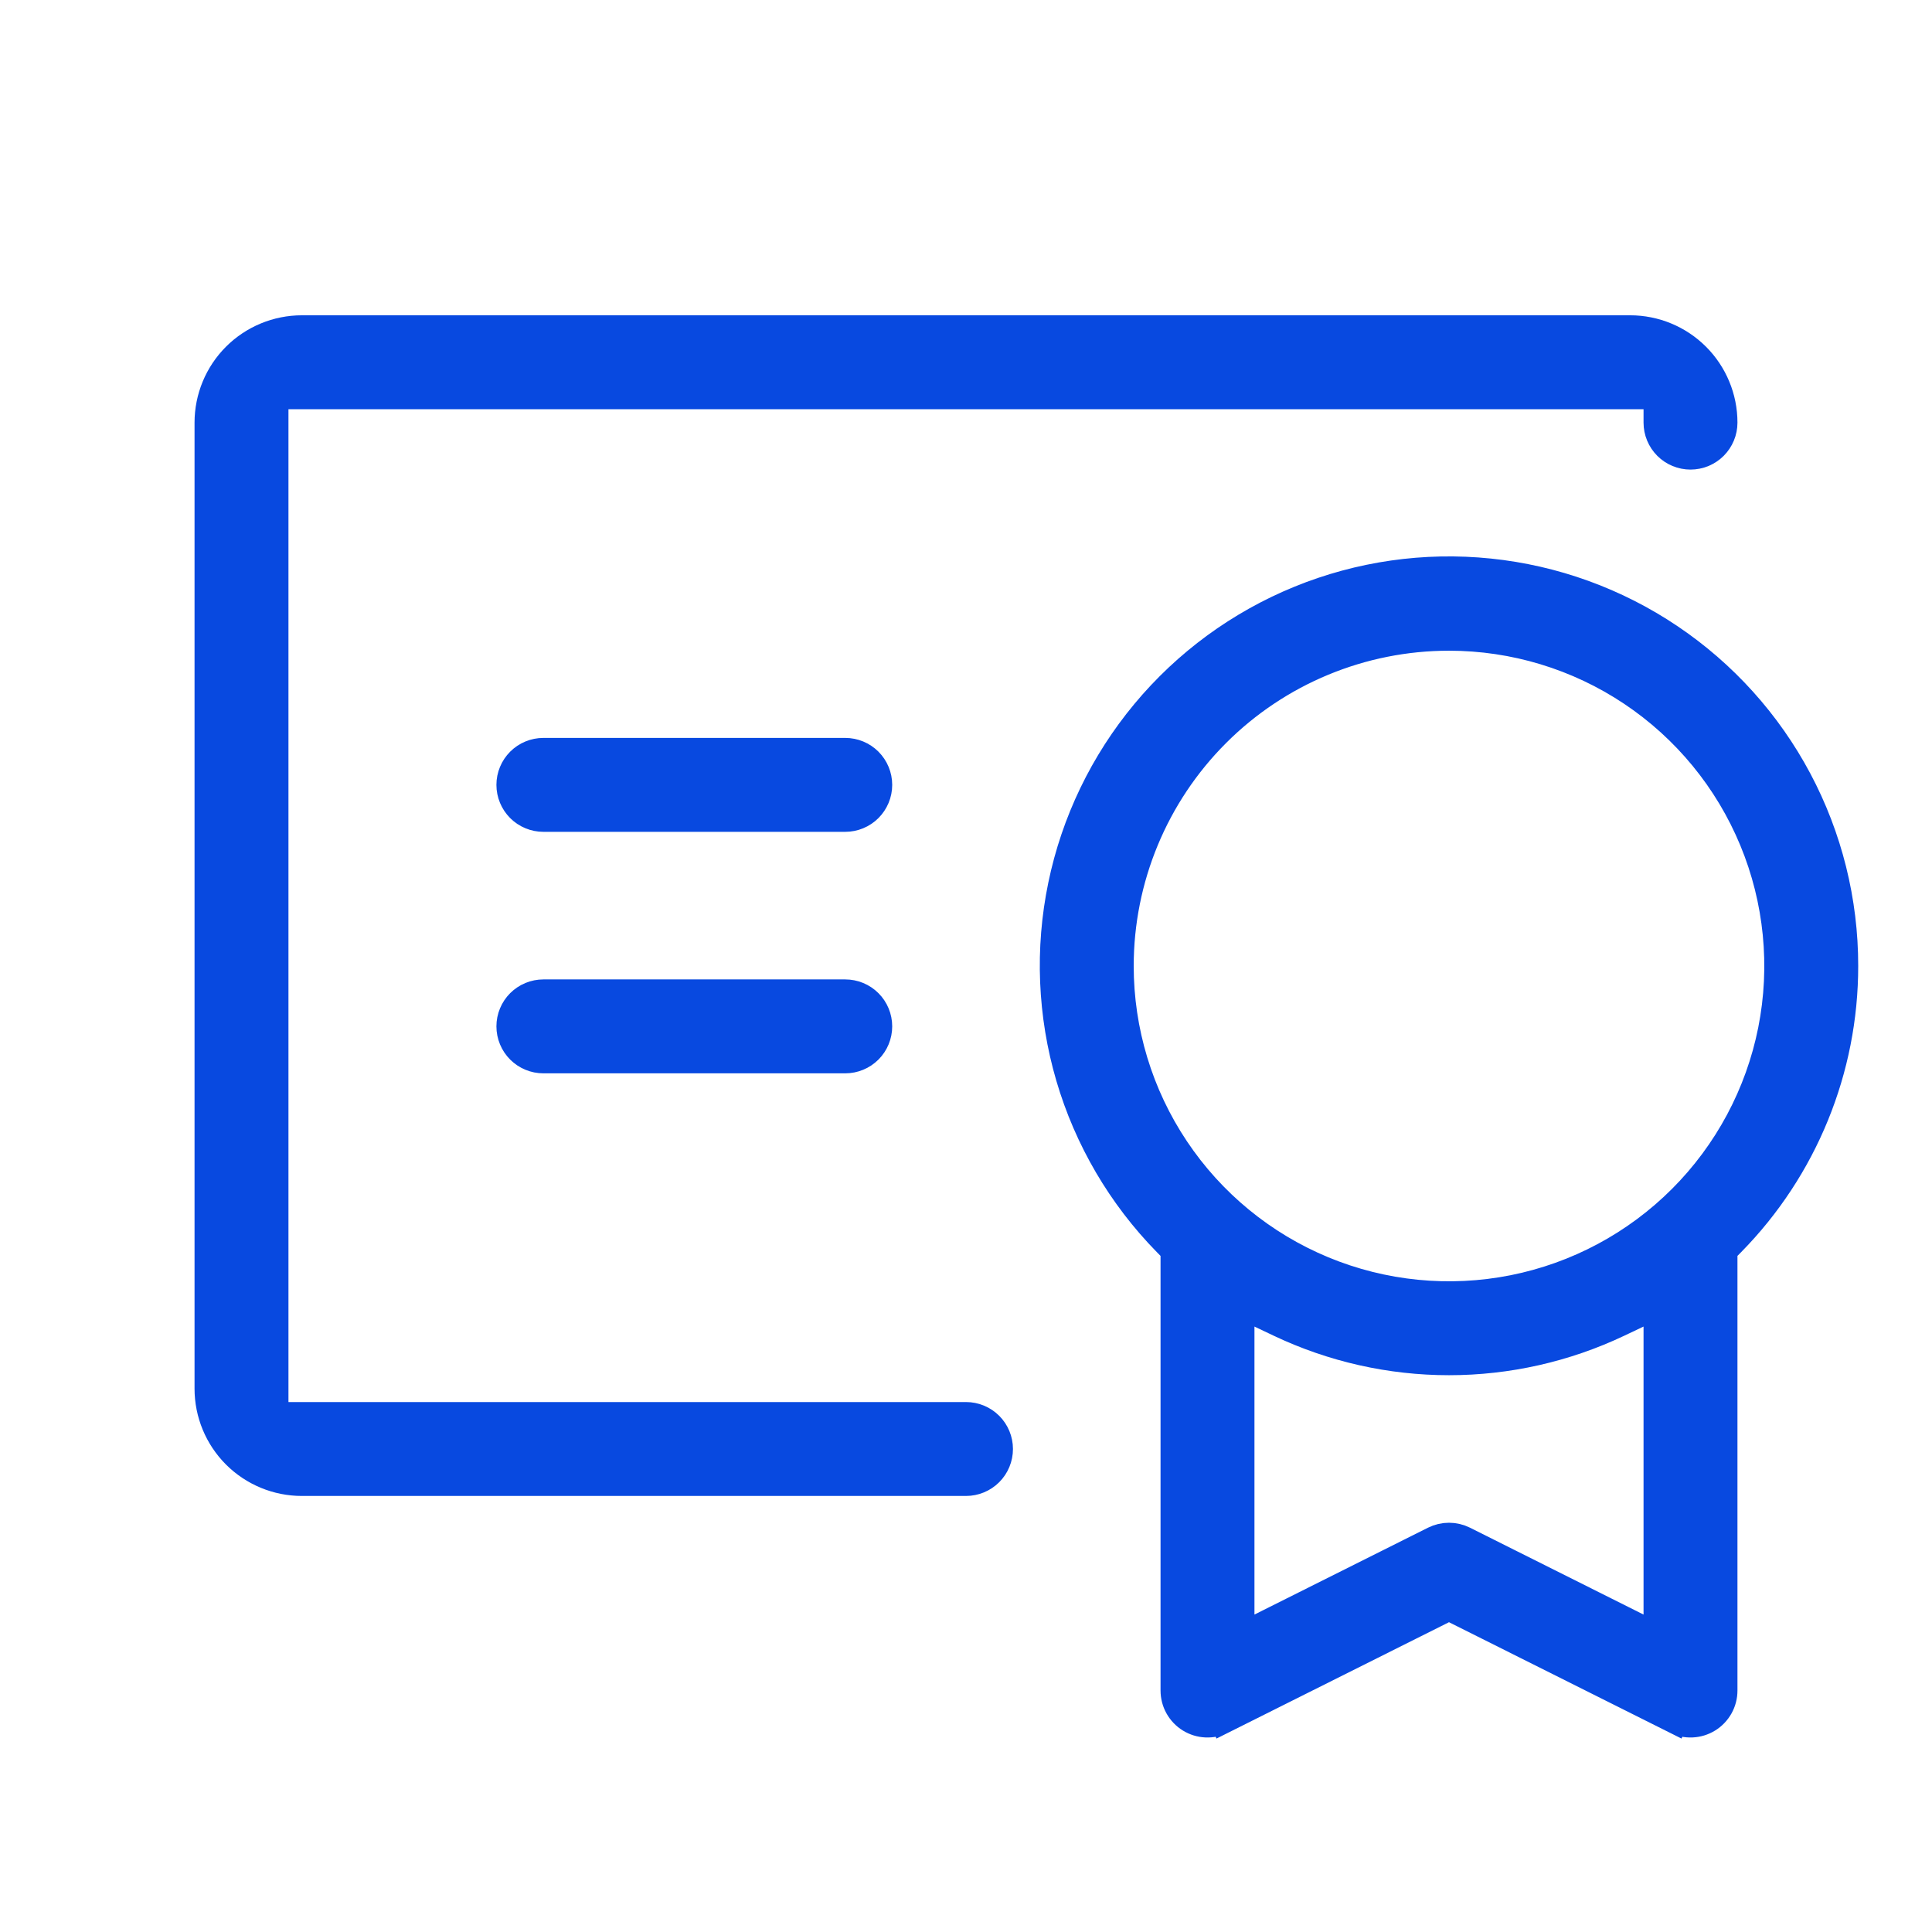 <svg width="72" height="72" viewBox="0 0 72 72" fill="none" xmlns="http://www.w3.org/2000/svg">
<path d="M68.75 35.999V36C68.752 39.855 67.239 43.557 64.537 46.307L64.393 46.453L64.25 46.599V46.804V63V63.001C64.25 63.214 64.196 63.424 64.092 63.61C63.988 63.796 63.839 63.953 63.657 64.065C63.476 64.177 63.269 64.241 63.056 64.25C62.843 64.26 62.631 64.215 62.441 64.12L62.217 64.567L62.441 64.12L54.224 60.008L54 59.896L53.776 60.008L45.559 64.12L45.783 64.567L45.559 64.12C45.369 64.215 45.157 64.26 44.944 64.25C44.731 64.241 44.524 64.177 44.343 64.065C44.161 63.953 44.012 63.796 43.908 63.61C43.804 63.424 43.75 63.214 43.75 63V63V46.804V46.6L43.607 46.454L43.464 46.308C41.771 44.58 40.529 42.461 39.847 40.139C39.166 37.817 39.066 35.363 39.557 32.994C40.047 30.624 41.114 28.412 42.661 26.552C44.209 24.691 46.191 23.241 48.431 22.327C50.672 21.413 53.103 21.065 55.51 21.313C57.917 21.561 60.227 22.397 62.234 23.748C64.242 25.099 65.887 26.923 67.023 29.059C68.159 31.196 68.752 33.579 68.75 35.999ZM46.25 60.17V60.979L46.974 60.617L53.441 57.38C53.614 57.294 53.806 57.248 54 57.248C54.194 57.248 54.386 57.294 54.559 57.38L61.026 60.617L61.75 60.979V60.17V49.437V48.646L61.035 48.986L60.321 49.325C58.346 50.263 56.187 50.75 54 50.75C51.813 50.75 49.654 50.263 47.679 49.325L46.965 48.986L46.25 48.646V49.437V60.17ZM61.75 15.25V14.75H61.25H10.75H10.25V15.25V52.25V52.75H10.75H36C36.331 52.75 36.65 52.882 36.884 53.116C37.118 53.35 37.25 53.669 37.25 54C37.25 54.331 37.118 54.65 36.884 54.884C36.65 55.118 36.331 55.25 36 55.25H11.25C10.322 55.25 9.431 54.881 8.775 54.225C8.119 53.569 7.75 52.678 7.75 51.75V15.75C7.75 14.822 8.119 13.931 8.775 13.275C9.431 12.619 10.322 12.25 11.25 12.25H60.75C61.678 12.25 62.569 12.619 63.225 13.275C63.881 13.931 64.25 14.822 64.25 15.75C64.25 16.081 64.118 16.399 63.884 16.634C63.65 16.868 63.331 17 63 17C62.669 17 62.35 16.868 62.116 16.634C61.882 16.399 61.75 16.081 61.75 15.75V15.25ZM60.806 25.814C58.791 24.468 56.423 23.75 54 23.75C50.751 23.75 47.635 25.041 45.338 27.338C43.041 29.635 41.75 32.751 41.75 36C41.75 38.423 42.468 40.791 43.815 42.806C45.16 44.82 47.074 46.39 49.312 47.318C51.55 48.245 54.014 48.487 56.39 48.015C58.766 47.542 60.949 46.375 62.662 44.662C64.375 42.949 65.542 40.766 66.015 38.39C66.487 36.014 66.245 33.55 65.317 31.312C64.39 29.074 62.82 27.16 60.806 25.814ZM32.75 38.25C32.75 38.581 32.618 38.9 32.384 39.134C32.15 39.368 31.831 39.5 31.5 39.5H20.25C19.919 39.5 19.601 39.368 19.366 39.134C19.132 38.9 19 38.581 19 38.25C19 37.919 19.132 37.6 19.366 37.366C19.601 37.132 19.919 37 20.25 37H31.5C31.831 37 32.15 37.132 32.384 37.366C32.618 37.6 32.75 37.919 32.75 38.25ZM32.75 29.25C32.75 29.581 32.618 29.899 32.384 30.134C32.15 30.368 31.831 30.5 31.5 30.5H20.25C19.919 30.5 19.601 30.368 19.366 30.134C19.132 29.899 19 29.581 19 29.25C19 28.919 19.132 28.601 19.366 28.366C19.601 28.132 19.919 28 20.25 28H31.5C31.831 28 32.15 28.132 32.384 28.366C32.618 28.601 32.75 28.919 32.75 29.25Z" fill="#0849E0" stroke="#0849E0"/>
</svg>
